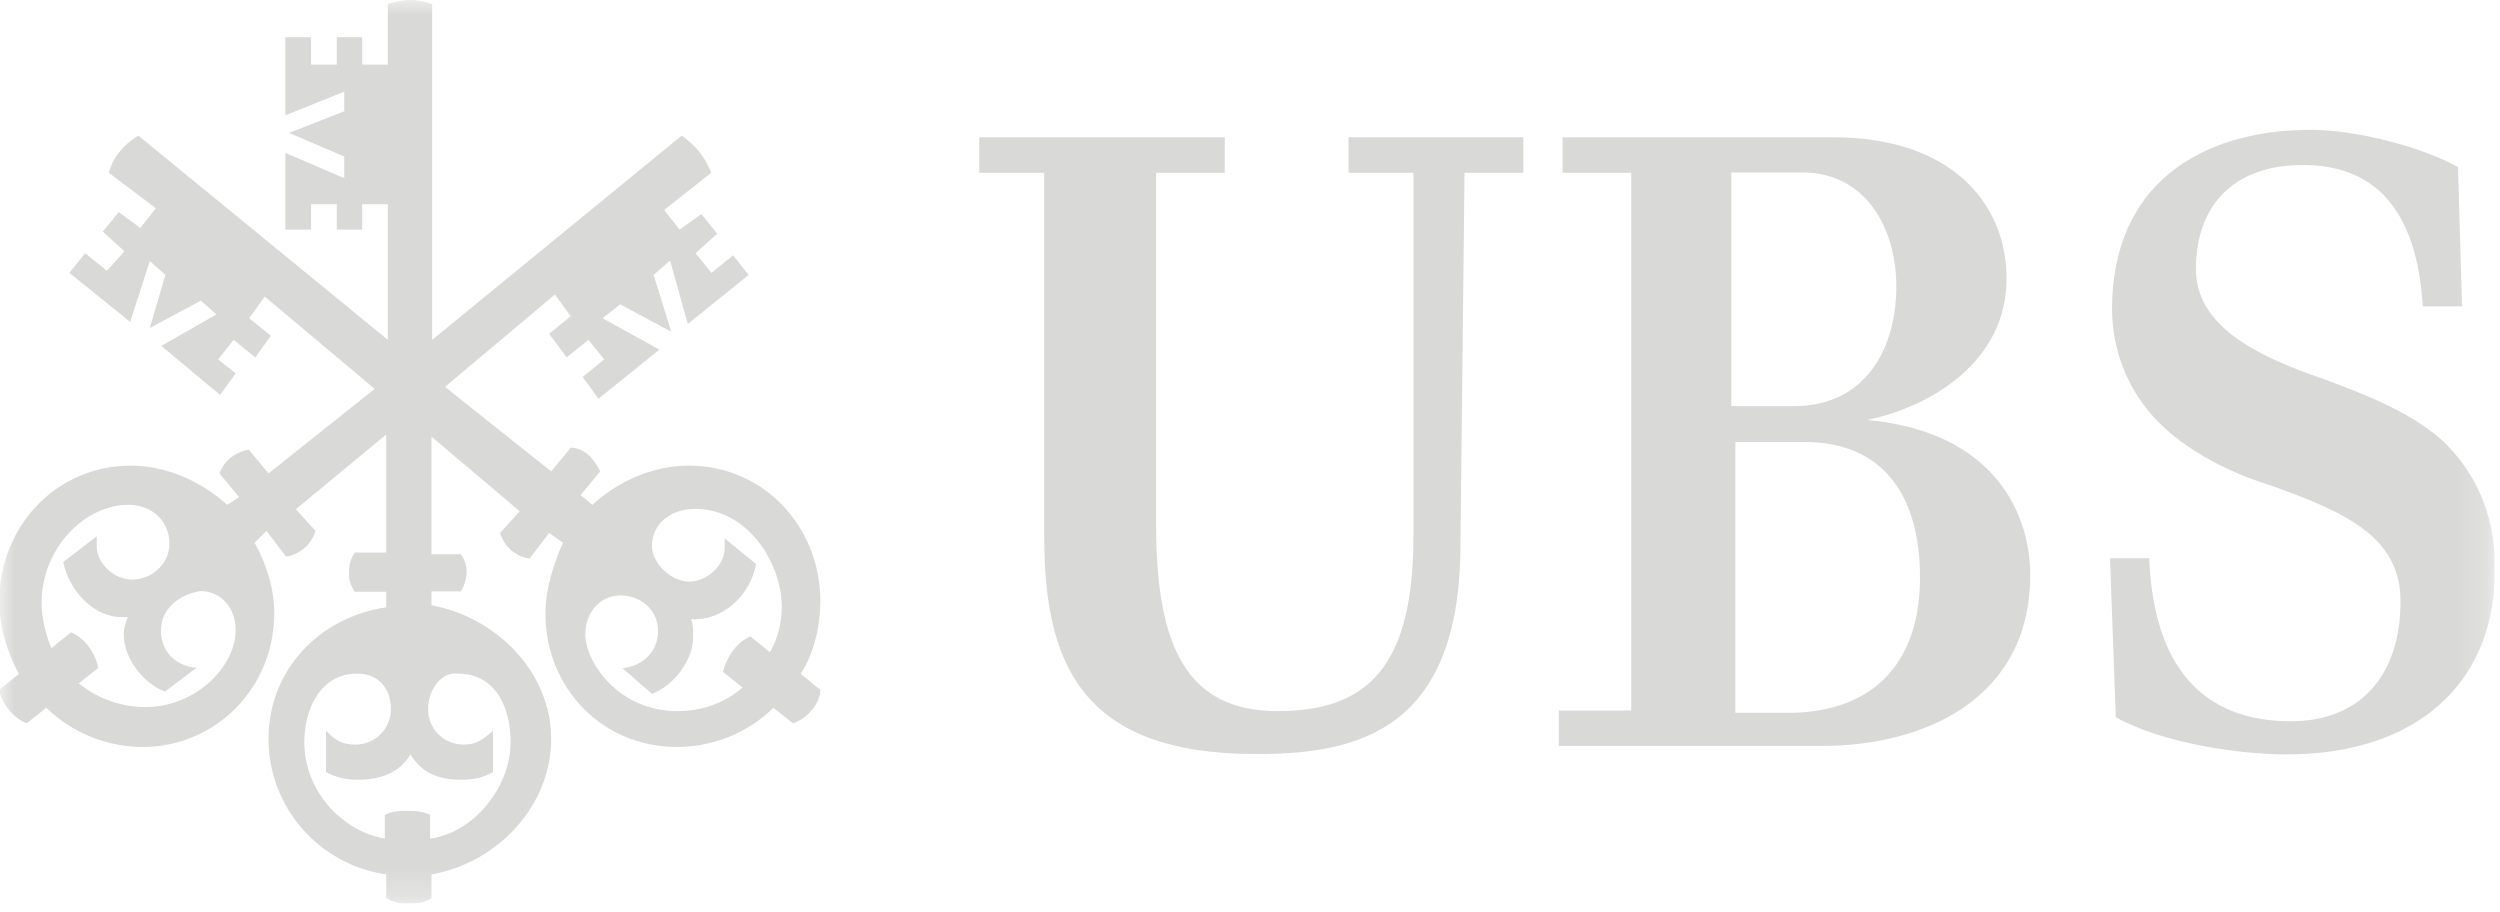 <?xml version="1.0" encoding="UTF-8"?> <svg xmlns="http://www.w3.org/2000/svg" width="85" height="31" viewBox="0 0 85 31" fill="none"><g clip-path="url(#clip0_623_8311)"><mask id="mask0_623_8311" style="mask-type:luminance" maskUnits="userSpaceOnUse" x="0" y="0" width="85" height="31"><path d="M84.813 0H0V30.72H84.813V0Z" fill="white"></path></mask><g mask="url(#mask0_623_8311)"><path d="M78.272 5.611C76.064 5.611 74.662 6.875 74.662 9.152C74.662 11.152 76.869 12.152 79.007 12.888C80.272 13.36 81.882 13.957 83.02 14.958C84.227 16.096 84.894 17.625 84.825 19.568C84.756 23.178 82.227 25.65 77.743 25.65C76.076 25.65 73.466 25.247 71.937 24.385L71.741 18.982H73.075C73.213 22.649 74.88 24.523 77.881 24.523C80.284 24.523 81.617 22.925 81.617 20.453C81.617 18.315 79.881 17.453 77.214 16.51C76.34 16.245 74.616 15.578 73.408 14.371C72.339 13.302 71.81 11.899 71.81 10.497C71.81 6.289 74.811 4.415 78.559 4.415C80.031 4.415 82.238 4.944 83.572 5.68L83.71 10.416H82.376C82.169 7.082 80.709 5.611 78.306 5.611M65.28 19.637C65.28 16.901 64.073 15.027 61.337 15.027H59.003V24.236H60.934C63.808 24.167 65.28 22.431 65.28 19.625M64.475 9.738C64.475 7.806 63.475 5.863 61.268 5.863H58.865V13.808H61.003C63.406 13.808 64.475 11.876 64.475 9.738ZM55.462 24.167V5.875H53.128V4.668H62.348C66.292 4.668 68.223 6.875 68.223 9.474C68.223 12.279 65.682 13.819 63.486 14.279C67.832 14.682 69.028 17.487 69.028 19.556C69.028 23.764 65.418 25.362 61.946 25.362H53.001V24.155H55.473L55.462 24.167ZM49.656 18.487C49.656 24.834 46.184 25.638 42.711 25.638C36.767 25.638 35.503 22.569 35.503 18.223V5.875H33.295V4.668H41.642V5.875H39.308V17.832C39.308 22.04 40.377 24.178 43.447 24.178C46.517 24.178 48.057 22.638 48.057 18.234V5.875H45.85V4.668H51.794V5.875H49.794L49.656 18.499V18.487Z" fill="#D9D9D8"></path><path d="M22.166 18.568C22.166 19.166 22.833 19.775 23.431 19.775C24.029 19.775 24.638 19.235 24.638 18.637V18.303L25.707 19.177C25.512 20.246 24.569 21.12 23.5 21.051C23.569 21.247 23.569 21.453 23.569 21.649C23.569 22.454 22.902 23.316 22.166 23.592L21.166 22.718C21.833 22.649 22.373 22.178 22.373 21.453C22.373 20.729 21.775 20.246 21.108 20.246C20.373 20.246 19.901 20.844 19.901 21.58C19.901 22.454 20.971 24.178 23.04 24.178C23.845 24.178 24.638 23.914 25.247 23.373L24.581 22.845C24.719 22.304 25.052 21.844 25.512 21.637L26.179 22.178C26.443 21.706 26.581 21.177 26.581 20.637C26.581 19.166 25.443 17.303 23.638 17.303C22.833 17.303 22.166 17.774 22.166 18.568ZM14.555 24.109C14.555 24.776 15.084 25.316 15.762 25.316C16.234 25.316 16.429 25.121 16.763 24.845V26.248C16.429 26.443 16.096 26.512 15.693 26.512C14.958 26.512 14.36 26.317 13.957 25.65C13.555 26.317 12.888 26.512 12.152 26.512C11.819 26.512 11.416 26.443 11.083 26.248V24.845C11.416 25.178 11.623 25.316 12.083 25.316C12.75 25.316 13.291 24.788 13.291 24.109C13.291 23.431 12.888 22.902 12.152 22.902C10.888 22.902 10.347 24.109 10.347 25.236C10.347 26.834 11.555 28.237 13.084 28.513V27.708C13.348 27.57 13.613 27.57 13.819 27.57C14.084 27.57 14.348 27.57 14.624 27.708V28.513C16.096 28.317 17.36 26.776 17.36 25.236C17.36 24.098 16.889 22.902 15.556 22.902C15.015 22.833 14.555 23.442 14.555 24.109ZM5.473 21.442C5.473 22.178 6.001 22.649 6.68 22.707L5.611 23.511C4.875 23.247 4.208 22.373 4.208 21.58C4.208 21.316 4.277 21.177 4.346 20.982H4.15C3.15 20.982 2.345 20.051 2.15 19.108L3.288 18.234V18.568C3.288 19.166 3.886 19.706 4.495 19.706C5.162 19.706 5.76 19.166 5.76 18.499C5.76 17.694 5.162 17.165 4.357 17.165C2.886 17.165 1.414 18.637 1.414 20.499C1.414 21.028 1.552 21.568 1.748 22.04L2.414 21.499C2.886 21.695 3.219 22.166 3.346 22.707L2.679 23.235C3.346 23.776 4.15 24.04 4.944 24.04C6.68 24.04 8.013 22.638 8.013 21.43C8.013 20.695 7.542 20.097 6.806 20.097C6.001 20.235 5.473 20.764 5.473 21.43M22.764 8.876L22.224 9.347L22.822 11.279L21.085 10.347L20.488 10.819L22.419 11.888L20.35 13.555L19.809 12.819L20.545 12.221L20.005 11.555L19.269 12.152L18.671 11.348L19.407 10.75L18.867 10.014L15.13 13.153L18.74 16.027L19.407 15.222C19.878 15.222 20.212 15.624 20.407 16.027L19.74 16.832L20.143 17.165C21.005 16.36 22.212 15.831 23.419 15.831C25.96 15.831 27.892 17.901 27.892 20.442C27.892 21.247 27.696 22.178 27.225 22.913L27.892 23.454C27.892 23.925 27.42 24.454 26.96 24.592L26.294 24.063C25.431 24.925 24.224 25.397 23.017 25.397C20.476 25.397 18.545 23.396 18.545 20.856C18.545 20.051 18.809 19.189 19.142 18.453L18.671 18.119L18.004 18.993C17.533 18.924 17.142 18.591 17.004 18.119L17.671 17.384L14.67 14.843V18.844H15.67C15.808 19.039 15.866 19.246 15.866 19.441C15.866 19.637 15.797 19.913 15.67 20.108H14.67V20.58C16.878 20.982 18.74 22.856 18.74 25.121C18.74 27.386 16.935 29.329 14.67 29.731V30.536C14.463 30.674 14.199 30.732 13.934 30.732C13.67 30.732 13.336 30.663 13.13 30.536V29.731C10.865 29.398 9.129 27.466 9.129 25.121C9.129 22.776 10.865 20.982 13.13 20.649V20.12H12.06C11.922 19.924 11.865 19.717 11.865 19.453C11.865 19.189 11.934 18.982 12.06 18.786H13.13V14.774L10.06 17.314L10.727 18.05C10.589 18.522 10.186 18.855 9.726 18.924L9.06 18.05L8.657 18.453C9.06 19.189 9.324 19.993 9.324 20.856C9.324 23.396 7.324 25.397 4.852 25.397C3.656 25.397 2.449 24.925 1.575 24.063L0.908 24.592C0.506 24.454 0.035 23.925 -0.023 23.454L0.644 22.913C0.241 22.178 -0.023 21.316 -0.023 20.442C-0.023 17.901 1.909 15.831 4.449 15.831C5.657 15.831 6.852 16.372 7.726 17.165L8.128 16.901L7.462 16.096C7.6 15.693 7.99 15.36 8.462 15.291L9.129 16.096L12.739 13.222L9.002 10.083L8.473 10.819L9.209 11.416L8.68 12.152L7.944 11.555L7.416 12.221L8.013 12.693L7.485 13.428L5.484 11.761L7.358 10.692L6.829 10.221L5.093 11.152L5.622 9.347L5.093 8.876L4.426 10.945L2.357 9.278L2.897 8.611L3.633 9.209L4.231 8.542L3.495 7.875L4.035 7.209L4.771 7.749L5.3 7.082L3.702 5.875C3.84 5.346 4.173 4.944 4.702 4.61L13.187 11.555V6.944H12.313V7.806H11.451V6.944H10.577V7.806H9.703V5.197L11.704 6.059V5.323L9.83 4.518L11.704 3.783V3.116L9.703 3.92V1.265H10.577V2.196H11.451V1.265H12.313V2.196H13.187V0.138C13.417 0.069 13.693 0 13.957 0C14.222 0 14.486 0.069 14.693 0.138V11.555L23.178 4.61C23.649 4.944 23.983 5.346 24.178 5.875L22.58 7.14L23.109 7.806L23.845 7.278L24.385 7.944L23.649 8.611L24.19 9.278L24.925 8.68L25.454 9.347L23.385 11.014L22.787 8.876H22.764Z" fill="#D9D9D8"></path></g></g><defs><clipPath id="clip0_623_8311"><rect width="84.813" height="30.72" fill="white"></rect></clipPath></defs></svg> 